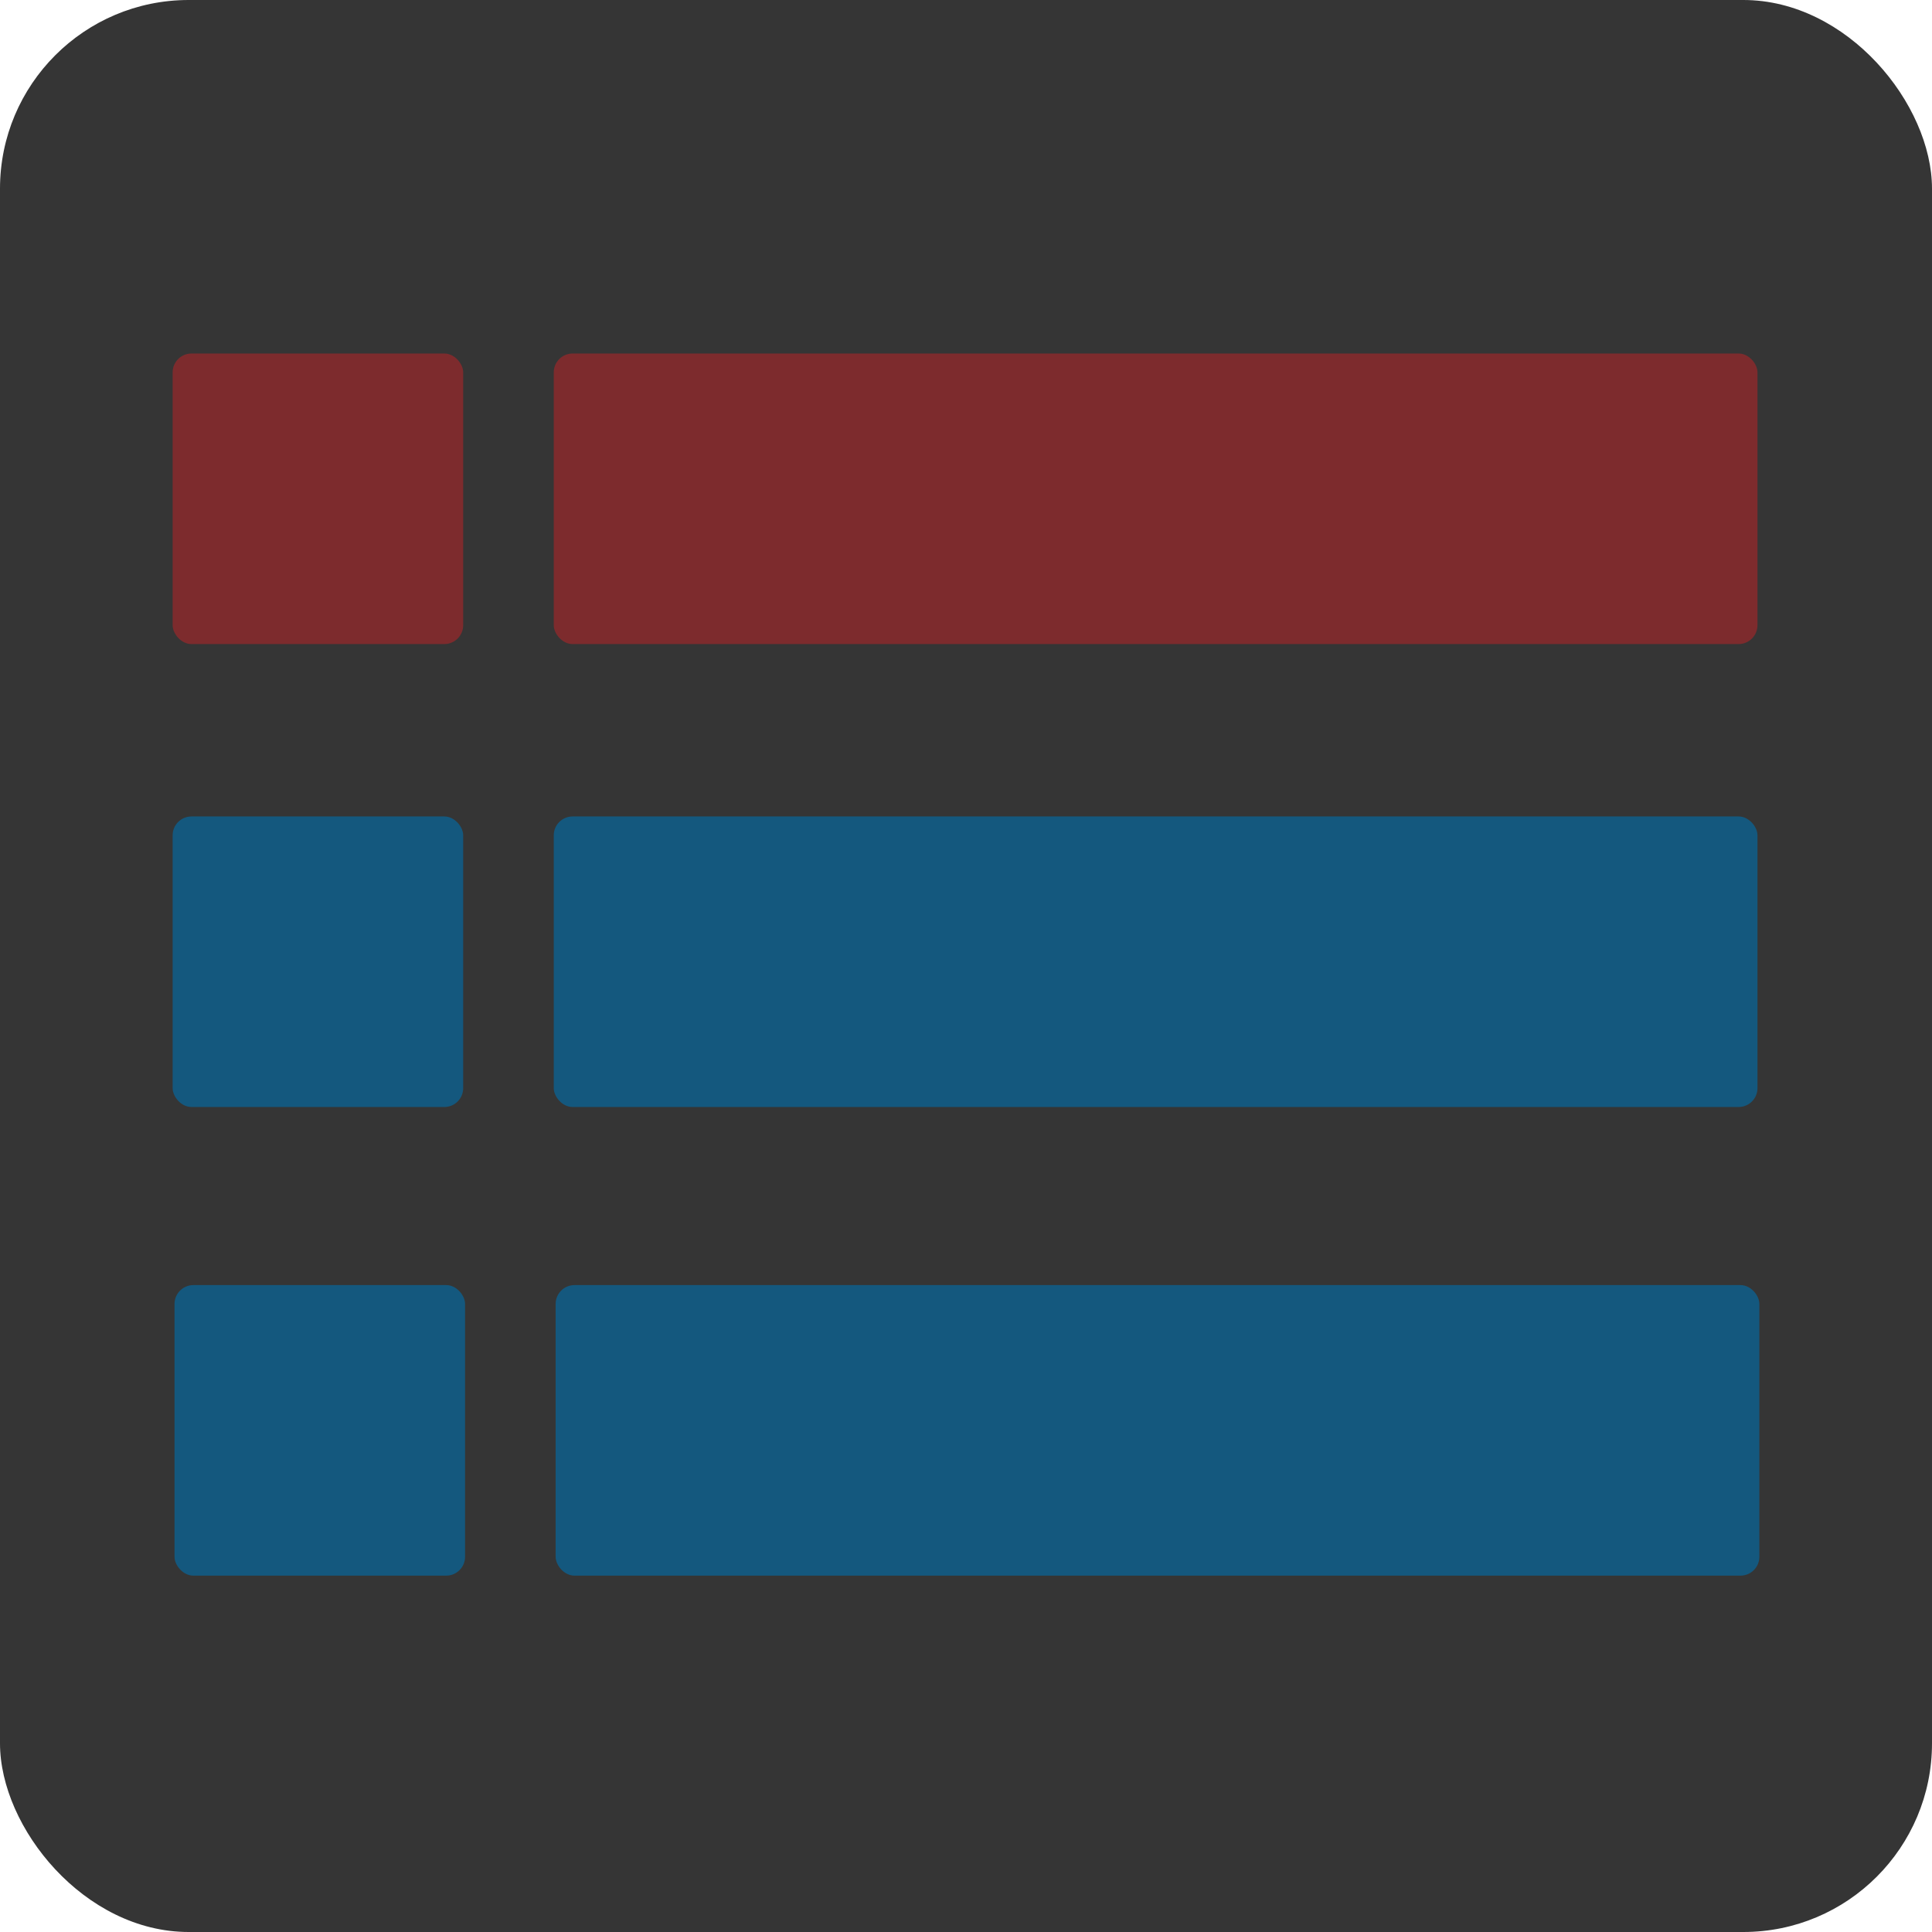 <svg id="screenshot" viewBox="0 0 512 512" width="512" height="512" version="1.1" xmlns="http://www.w3.org/2000/svg" xmlns:xlink="http://www.w3.org/1999/xlink" style="-webkit-print-color-adjust: exact;"><g id="shape-881e7b40-cbde-11ec-b1da-f1565ad79f08" clip-path="url(#frame-clip-881e7b40-cbde-11ec-b1da-f1565ad79f08-c54471c0-cbe1-11ec-98cd-6dc23a2e2ce9)"><defs><clipPath id="frame-clip-881e7b40-cbde-11ec-b1da-f1565ad79f08-c54471c0-cbe1-11ec-98cd-6dc23a2e2ce9" class="frame-clip"><rect x="0" y="0" width="512" height="512"/></clipPath></defs><g id="shape-8db28d31-cbde-11ec-b1da-f1565ad79f08"><rect rx="50" ry="50" x="0" y="0" transform="matrix(1,0,0,1,0,0)" width="512" height="512" style="fill: rgb(53, 53, 53); fill-opacity: 1;"/></g><g id="shape-90cb4970-cbdf-11ec-b1da-f1565ad79f08"><g id="shape-40af0440-cbdf-11ec-b1da-f1565ad79f08"><g id="shape-2d3a8c40-cbdf-11ec-b1da-f1565ad79f08"><g id="shape-2d3a8c41-cbdf-11ec-b1da-f1565ad79f08"><rect rx="5" ry="5" x="147.25" y="340.562" transform="matrix(1,0,0,1,0,0)" width="319" height="77" style="fill: rgb(20, 88, 126); fill-opacity: 1;"/></g><g id="shape-2d3a8c42-cbdf-11ec-b1da-f1565ad79f08"><rect rx="5" ry="5" x="46.25" y="340.562" transform="matrix(1,0,0,1,0,0)" width="77" height="77" style="fill: rgb(20, 88, 126); fill-opacity: 1;"/></g></g></g><g id="shape-7a8b2e50-cbdf-11ec-b1da-f1565ad79f08"><g id="shape-7a8b2e51-cbdf-11ec-b1da-f1565ad79f08"><g id="shape-7a8b2e52-cbdf-11ec-b1da-f1565ad79f08"><rect rx="5" ry="5" x="146.75" y="216.37" transform="matrix(1,0,0,1,0,0)" width="319" height="77" style="fill: rgb(20, 88, 126); fill-opacity: 1;"/></g><g id="shape-7a8b2e53-cbdf-11ec-b1da-f1565ad79f08"><rect rx="5" ry="5" x="45.75" y="216.37" transform="matrix(1,0,0,1,0,0)" width="77" height="77" style="fill: rgb(20, 88, 126); fill-opacity: 1;"/></g></g></g><g id="shape-7d7a37f0-cbdf-11ec-b1da-f1565ad79f08"><g id="shape-7d7a37f1-cbdf-11ec-b1da-f1565ad79f08"><g id="shape-7d7a37f2-cbdf-11ec-b1da-f1565ad79f08"><rect rx="5" ry="5" x="146.75" y="93.685" transform="matrix(1,0,0,1,0,0)" width="319" height="77" style="fill: rgb(125, 43, 45); fill-opacity: 1;"/></g><g id="shape-7d7a37f3-cbdf-11ec-b1da-f1565ad79f08"><rect rx="5" ry="5" x="45.75" y="93.685" transform="matrix(1,0,0,1,0,0)" width="77" height="77" style="fill: rgb(125, 43, 45); fill-opacity: 1;"/></g></g></g></g></g></svg>